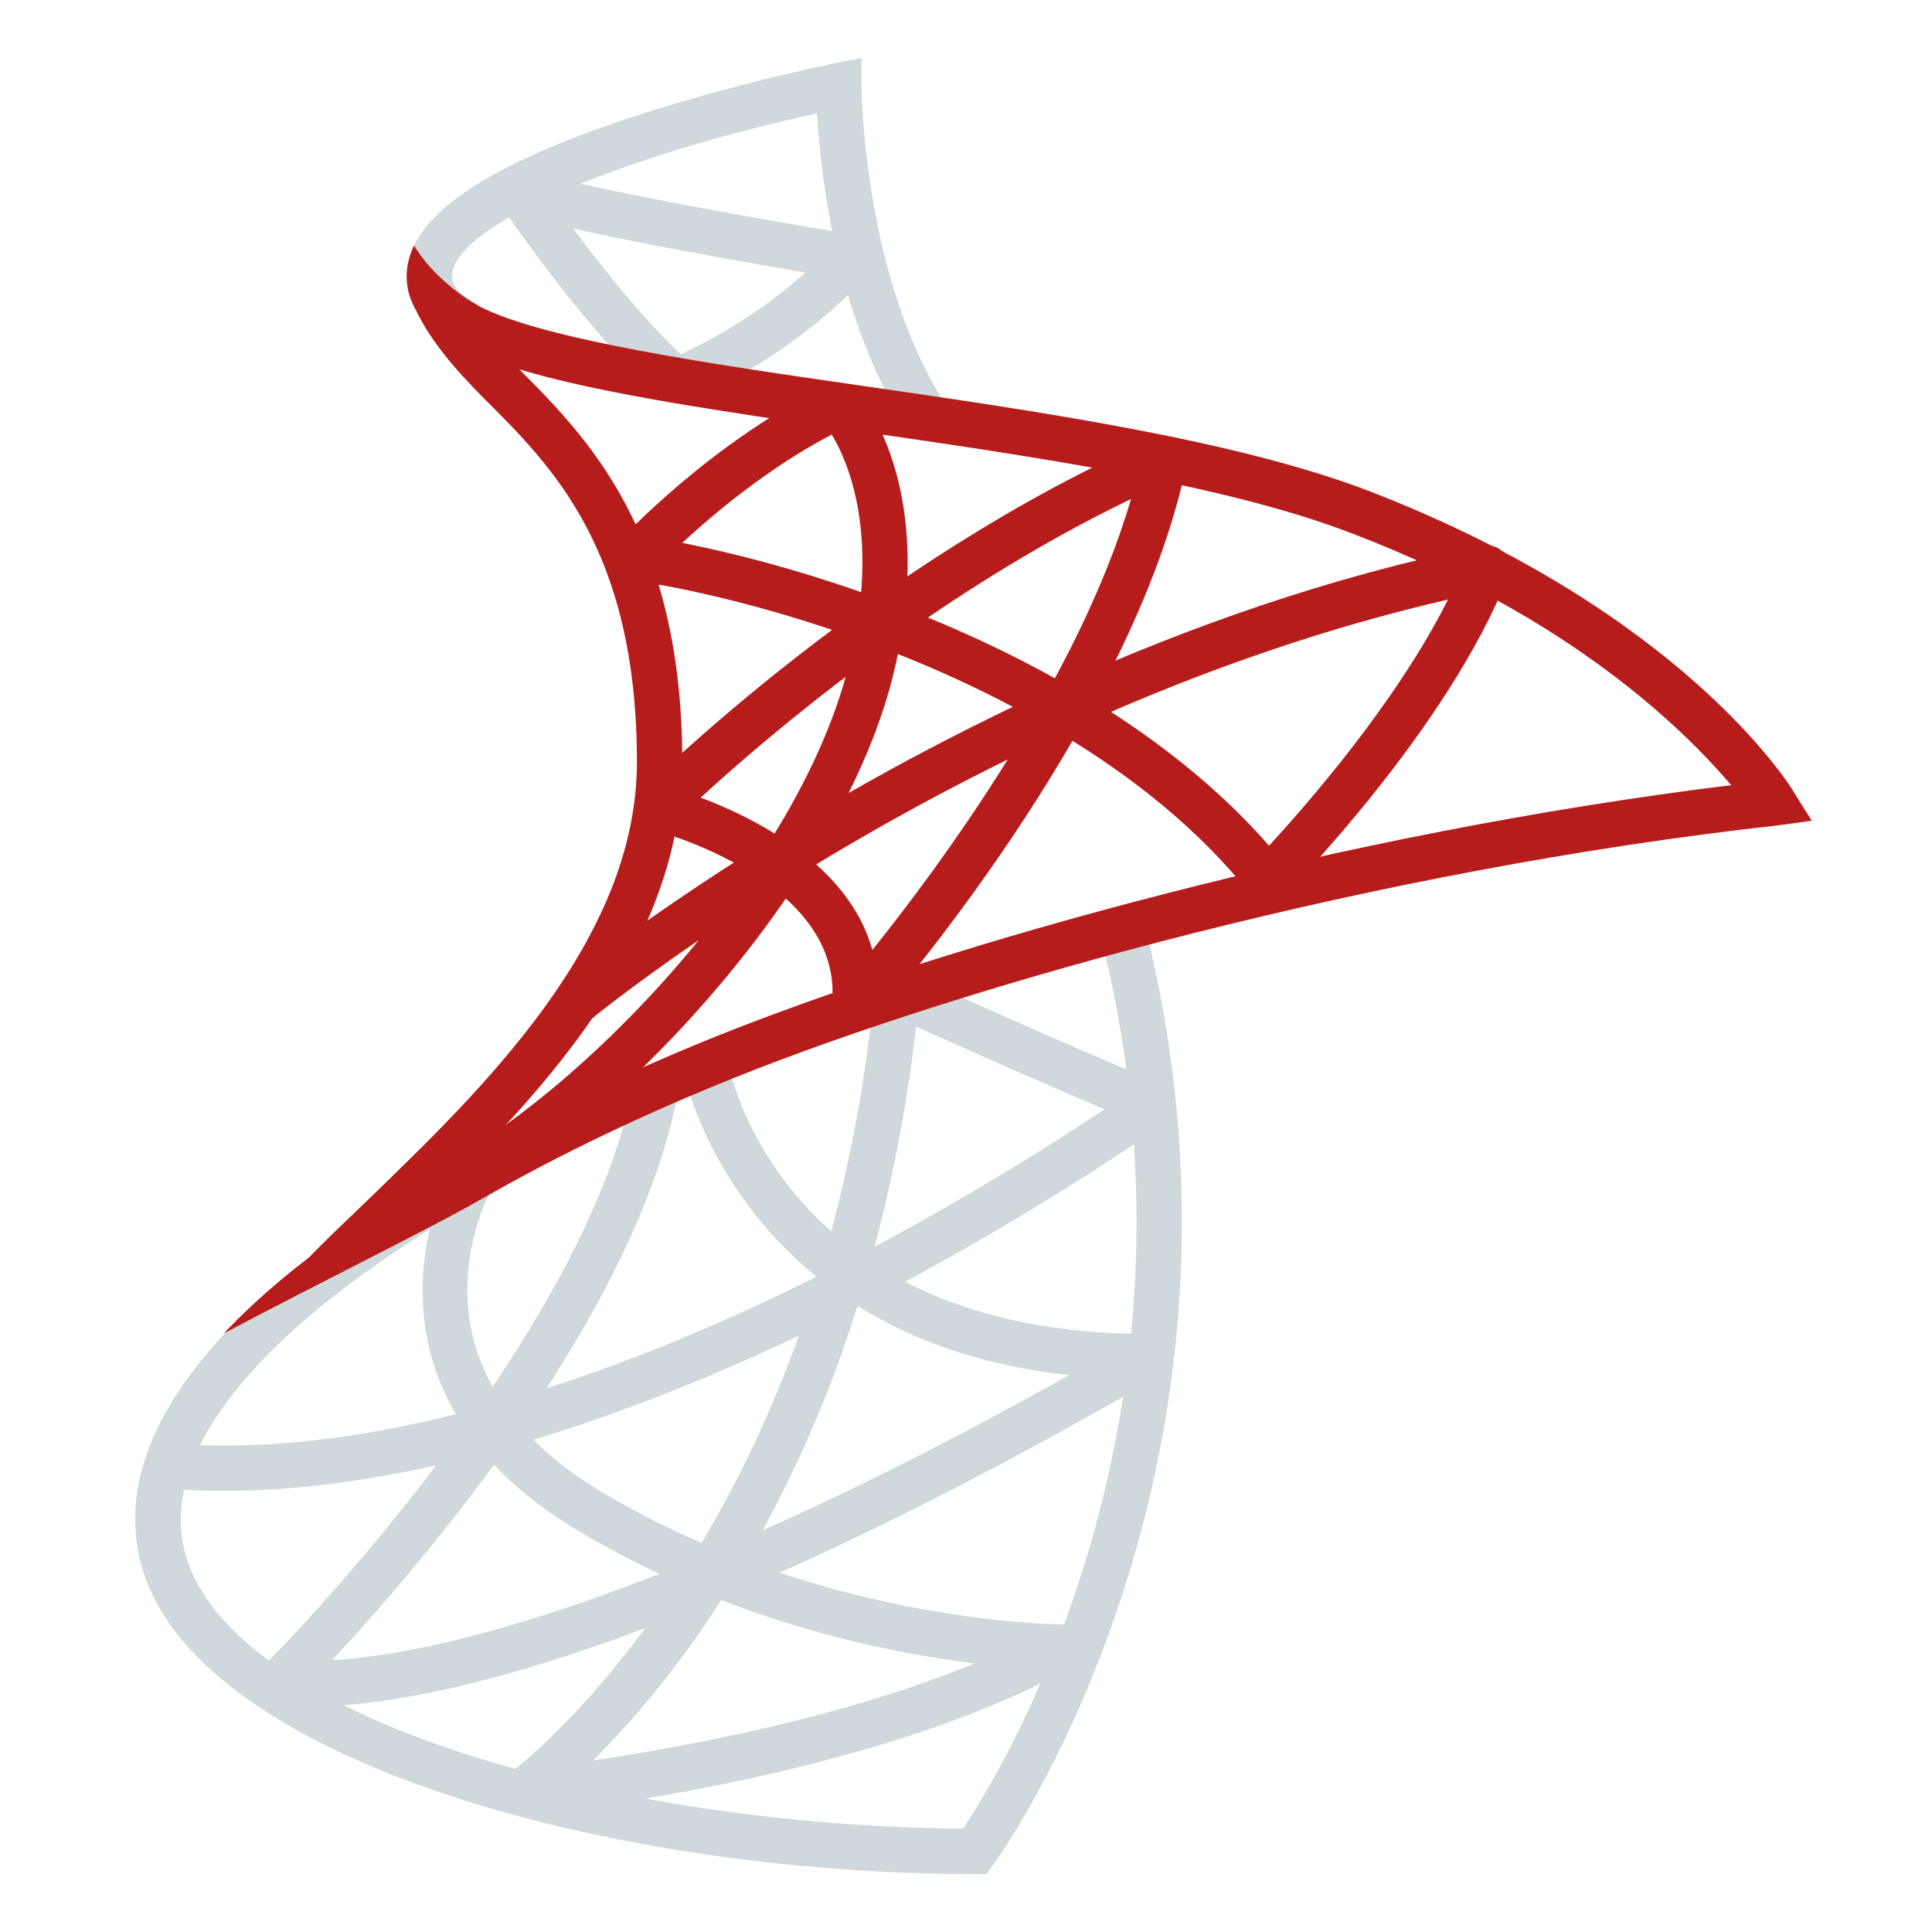 <svg width="70" height="70" viewBox="0 0 70 70" fill="none" xmlns="http://www.w3.org/2000/svg">
<path d="M32.997 15.73C30.311 11.702 29.731 6.32 29.604 4.108C22.782 5.583 16.005 8.229 16.397 10.178C16.446 10.423 16.755 10.717 17.268 11.003L16.466 12.439C15.486 11.89 14.935 11.256 14.785 10.5C14.343 8.295 16.841 6.3 22.419 4.4C24.98 3.548 27.589 2.845 30.232 2.297L31.214 2.1V3.104C31.214 3.174 31.257 10.156 34.365 14.819L32.997 15.73ZM35.738 67.9H35.325C21.853 67.9 6.86 63.668 5.089 56.587C4.008 52.262 7.542 47.483 15.308 42.771L16.163 44.175C9.176 48.417 5.809 52.681 6.686 56.189C8.223 62.336 22.432 66.168 34.895 66.253C36.376 64.038 44.337 51.025 39.794 33.571L41.384 33.157C46.563 53.043 36.092 67.424 35.986 67.567L35.738 67.9Z" fill="#CFD8DC"/>
<path d="M11.367 61.825C10.48 61.825 10.041 61.728 9.969 61.71C9.826 61.676 9.696 61.604 9.59 61.503C9.485 61.401 9.409 61.273 9.37 61.132C9.331 60.991 9.33 60.842 9.368 60.701C9.406 60.559 9.481 60.431 9.585 60.328C9.704 60.21 21.421 48.474 23.003 38.985L24.625 39.255C23.265 47.419 15.226 56.725 12.034 60.152C15.223 59.97 23.275 58.477 38.732 49.825C26.669 48.502 24.761 38.846 24.742 38.742L26.358 38.444C26.436 38.849 28.374 48.33 41.56 48.33H41.574C41.755 48.329 41.931 48.389 42.075 48.499C42.219 48.609 42.322 48.763 42.369 48.938C42.416 49.113 42.404 49.299 42.335 49.466C42.266 49.634 42.143 49.773 41.986 49.864C23.51 60.568 14.55 61.823 11.367 61.825Z" fill="#CFD8DC"/>
<path d="M18.92 65.762C18.745 65.763 18.575 65.709 18.433 65.606C18.291 65.504 18.186 65.359 18.133 65.192C18.079 65.026 18.081 64.847 18.136 64.681C18.192 64.515 18.299 64.371 18.442 64.271C18.498 64.229 21.423 62.07 24.537 57.317C23.295 56.77 22.089 56.145 20.925 55.448C19.465 54.571 18.361 53.63 17.537 52.667C13.311 53.782 9.41 54.222 5.984 53.931L6.123 52.293C9.208 52.555 12.716 52.19 16.518 51.241C13.931 46.82 16.305 42.433 16.338 42.373L17.776 43.174C17.666 43.375 15.695 47.072 18.185 50.794C21.805 49.754 25.666 48.217 29.663 46.218C30.675 42.853 31.35 39.396 31.677 35.897C31.69 35.767 31.734 35.642 31.805 35.532C31.876 35.422 31.973 35.331 32.086 35.265C32.2 35.2 32.327 35.163 32.458 35.157C32.589 35.15 32.719 35.175 32.838 35.23C32.891 35.254 38.206 37.681 42.054 39.265C42.192 39.322 42.311 39.414 42.4 39.533C42.489 39.652 42.544 39.793 42.559 39.941C42.575 40.089 42.55 40.238 42.487 40.372C42.425 40.507 42.327 40.622 42.204 40.706C38.632 43.154 34.909 45.374 31.057 47.353C30.059 50.56 28.702 53.645 27.013 56.548C33.101 58.822 38.385 58.857 38.453 58.857C38.635 58.856 38.813 58.916 38.958 59.028C39.102 59.139 39.206 59.296 39.252 59.473C39.297 59.65 39.283 59.837 39.211 60.005C39.138 60.172 39.012 60.311 38.852 60.399C31.386 64.547 19.501 65.715 18.999 65.762H18.92ZM26.132 57.978C24.421 60.633 22.741 62.539 21.484 63.784C24.77 63.3 30.531 62.241 35.312 60.266C32.17 59.879 29.088 59.111 26.132 57.978ZM19.32 52.163C19.966 52.808 20.772 53.438 21.77 54.038C22.981 54.765 24.209 55.382 25.421 55.905C26.835 53.52 28.015 51.004 28.944 48.392C25.62 49.974 22.394 51.237 19.32 52.163ZM33.192 37.195C32.885 39.886 32.384 42.552 31.69 45.171C34.542 43.644 37.32 41.983 40.015 40.194C37.73 39.219 35.455 38.219 33.192 37.195ZM24.512 14.617C24.316 14.616 24.127 14.546 23.977 14.419C21.33 12.153 18.213 7.542 18.082 7.346C17.979 7.193 17.931 7.011 17.944 6.827C17.958 6.644 18.032 6.47 18.156 6.334C18.28 6.198 18.446 6.107 18.628 6.077C18.809 6.046 18.996 6.077 19.157 6.165C19.175 6.17 20.7 6.799 31.026 8.519C31.172 8.542 31.309 8.605 31.422 8.7C31.535 8.794 31.621 8.918 31.67 9.058C31.718 9.197 31.729 9.347 31.699 9.492C31.67 9.637 31.602 9.771 31.503 9.88C28.612 13.092 24.959 14.507 24.805 14.564C24.711 14.598 24.612 14.616 24.512 14.617ZM20.767 8.279C21.805 9.675 23.3 11.561 24.668 12.832C26.309 12.074 27.83 11.078 29.181 9.875C24.933 9.15 22.341 8.634 20.767 8.279Z" fill="#CFD8DC"/>
<path d="M30.96 37.311C30.845 37.311 30.731 37.287 30.625 37.24C30.52 37.193 30.426 37.125 30.349 37.039C30.272 36.953 30.214 36.853 30.178 36.743C30.142 36.634 30.13 36.518 30.142 36.403C30.622 31.882 23.686 30.069 23.615 30.052C23.474 30.016 23.346 29.944 23.242 29.842C23.139 29.74 23.064 29.613 23.025 29.473C22.987 29.333 22.986 29.185 23.023 29.045C23.061 28.904 23.134 28.777 23.237 28.674C23.577 28.334 31.688 20.29 41.865 15.873C42.003 15.813 42.154 15.792 42.304 15.812C42.453 15.833 42.593 15.894 42.71 15.988C42.827 16.083 42.916 16.208 42.967 16.35C43.017 16.492 43.028 16.645 42.998 16.792C41.047 26.238 31.963 36.599 31.578 37.035C31.5 37.121 31.404 37.191 31.298 37.238C31.192 37.286 31.076 37.311 30.96 37.311ZM25.388 28.899C27.335 29.631 30.746 31.325 31.609 34.418C33.992 31.445 39.079 24.595 40.978 18.081C33.764 21.551 27.689 26.784 25.388 28.899Z" fill="#B71C1C"/>
<path d="M16.547 43.824L15.766 42.377C18.862 40.708 22.41 37.635 25.316 34.065C22.842 35.759 21.426 36.918 21.382 36.956L20.331 35.69C20.395 35.637 23.232 33.31 27.947 30.395C29.241 28.312 30.236 26.171 30.747 24.119C30.835 23.77 30.91 23.433 30.971 23.108C27.805 21.978 24.885 21.308 22.878 21.021C22.73 21 22.589 20.938 22.473 20.843C22.357 20.748 22.269 20.623 22.218 20.482C22.168 20.34 22.157 20.188 22.188 20.041C22.218 19.893 22.288 19.758 22.39 19.647C22.53 19.496 25.87 15.918 30.044 13.952C30.202 13.878 30.38 13.856 30.552 13.889C30.724 13.923 30.881 14.011 30.999 14.14C31.109 14.26 33.367 16.796 32.793 22.042C34.693 22.782 36.65 23.681 38.534 24.752C43.072 22.713 48.224 20.878 53.712 19.769C53.856 19.742 54.005 19.753 54.144 19.801C54.283 19.85 54.407 19.934 54.503 20.045C54.695 20.276 54.748 20.593 54.639 20.872C52.502 26.352 46.769 32.205 46.525 32.452C46.443 32.534 46.345 32.598 46.236 32.64C46.128 32.681 46.011 32.7 45.895 32.694C45.779 32.687 45.666 32.657 45.562 32.604C45.459 32.551 45.368 32.477 45.295 32.386C43.453 30.07 41.046 28.153 38.449 26.592C35.238 28.08 32.117 29.754 29.101 31.607C25.779 36.792 20.765 41.553 16.547 43.824ZM40.25 25.793C42.371 27.161 44.346 28.77 45.979 30.641C47.341 29.164 50.609 25.431 52.462 21.724C48.104 22.728 43.98 24.18 40.25 25.793ZM32.532 23.698C32.477 23.966 32.415 24.241 32.346 24.52C32.001 25.9 31.451 27.318 30.747 28.732C32.692 27.62 34.677 26.578 36.697 25.61C35.345 24.897 33.954 24.259 32.532 23.698ZM24.719 19.669C26.546 20.027 28.797 20.613 31.2 21.455C31.45 18.424 30.631 16.567 30.136 15.745C27.873 16.926 25.891 18.587 24.719 19.669Z" fill="#B71C1C"/>
<path d="M24.72 27.609C24.72 34.812 18.718 40.535 14.393 44.712C13.669 45.419 11.219 45.534 11.219 45.534C11.827 44.909 12.518 44.252 13.258 43.544C17.369 39.565 23.076 34.121 23.076 27.609C23.076 19.896 19.968 16.853 17.517 14.419C16.432 13.318 15.511 12.265 14.952 10.982L15.462 10.769C16.021 11.015 16.662 11.295 17.155 11.509C17.55 12.084 18.076 12.643 18.685 13.252C21.201 15.768 24.72 19.221 24.72 27.609Z" fill="#B71C1C"/>
<path d="M65.644 29.736C65.644 29.736 64.649 29.878 64.369 29.911C49.963 31.506 35.096 35.65 26.594 39.054C23.519 40.288 20.328 41.785 17.418 43.462C17.401 43.478 17.385 43.478 17.352 43.495C15.641 44.482 11.481 46.521 8.109 48.313C13.043 43.067 22.285 39.022 25.969 37.541C34.307 34.203 48.631 30.174 62.725 28.447C61.064 26.507 57.002 22.395 49.009 19.336C44.339 17.527 37.234 16.508 30.969 15.603C21.003 14.172 15.329 13.219 14.786 10.505C14.671 9.963 14.753 9.42 15 8.894C15.543 9.782 16.316 10.406 16.826 10.768C17.072 10.933 17.253 11.031 17.319 11.064L17.335 11.081C19.671 12.314 25.969 13.219 31.215 13.975C37.563 14.896 44.75 15.932 49.601 17.791C60.899 22.149 64.797 28.381 64.961 28.645C65.109 28.891 65.644 29.736 65.644 29.736Z" fill="#B71C1C"/>
</svg>
